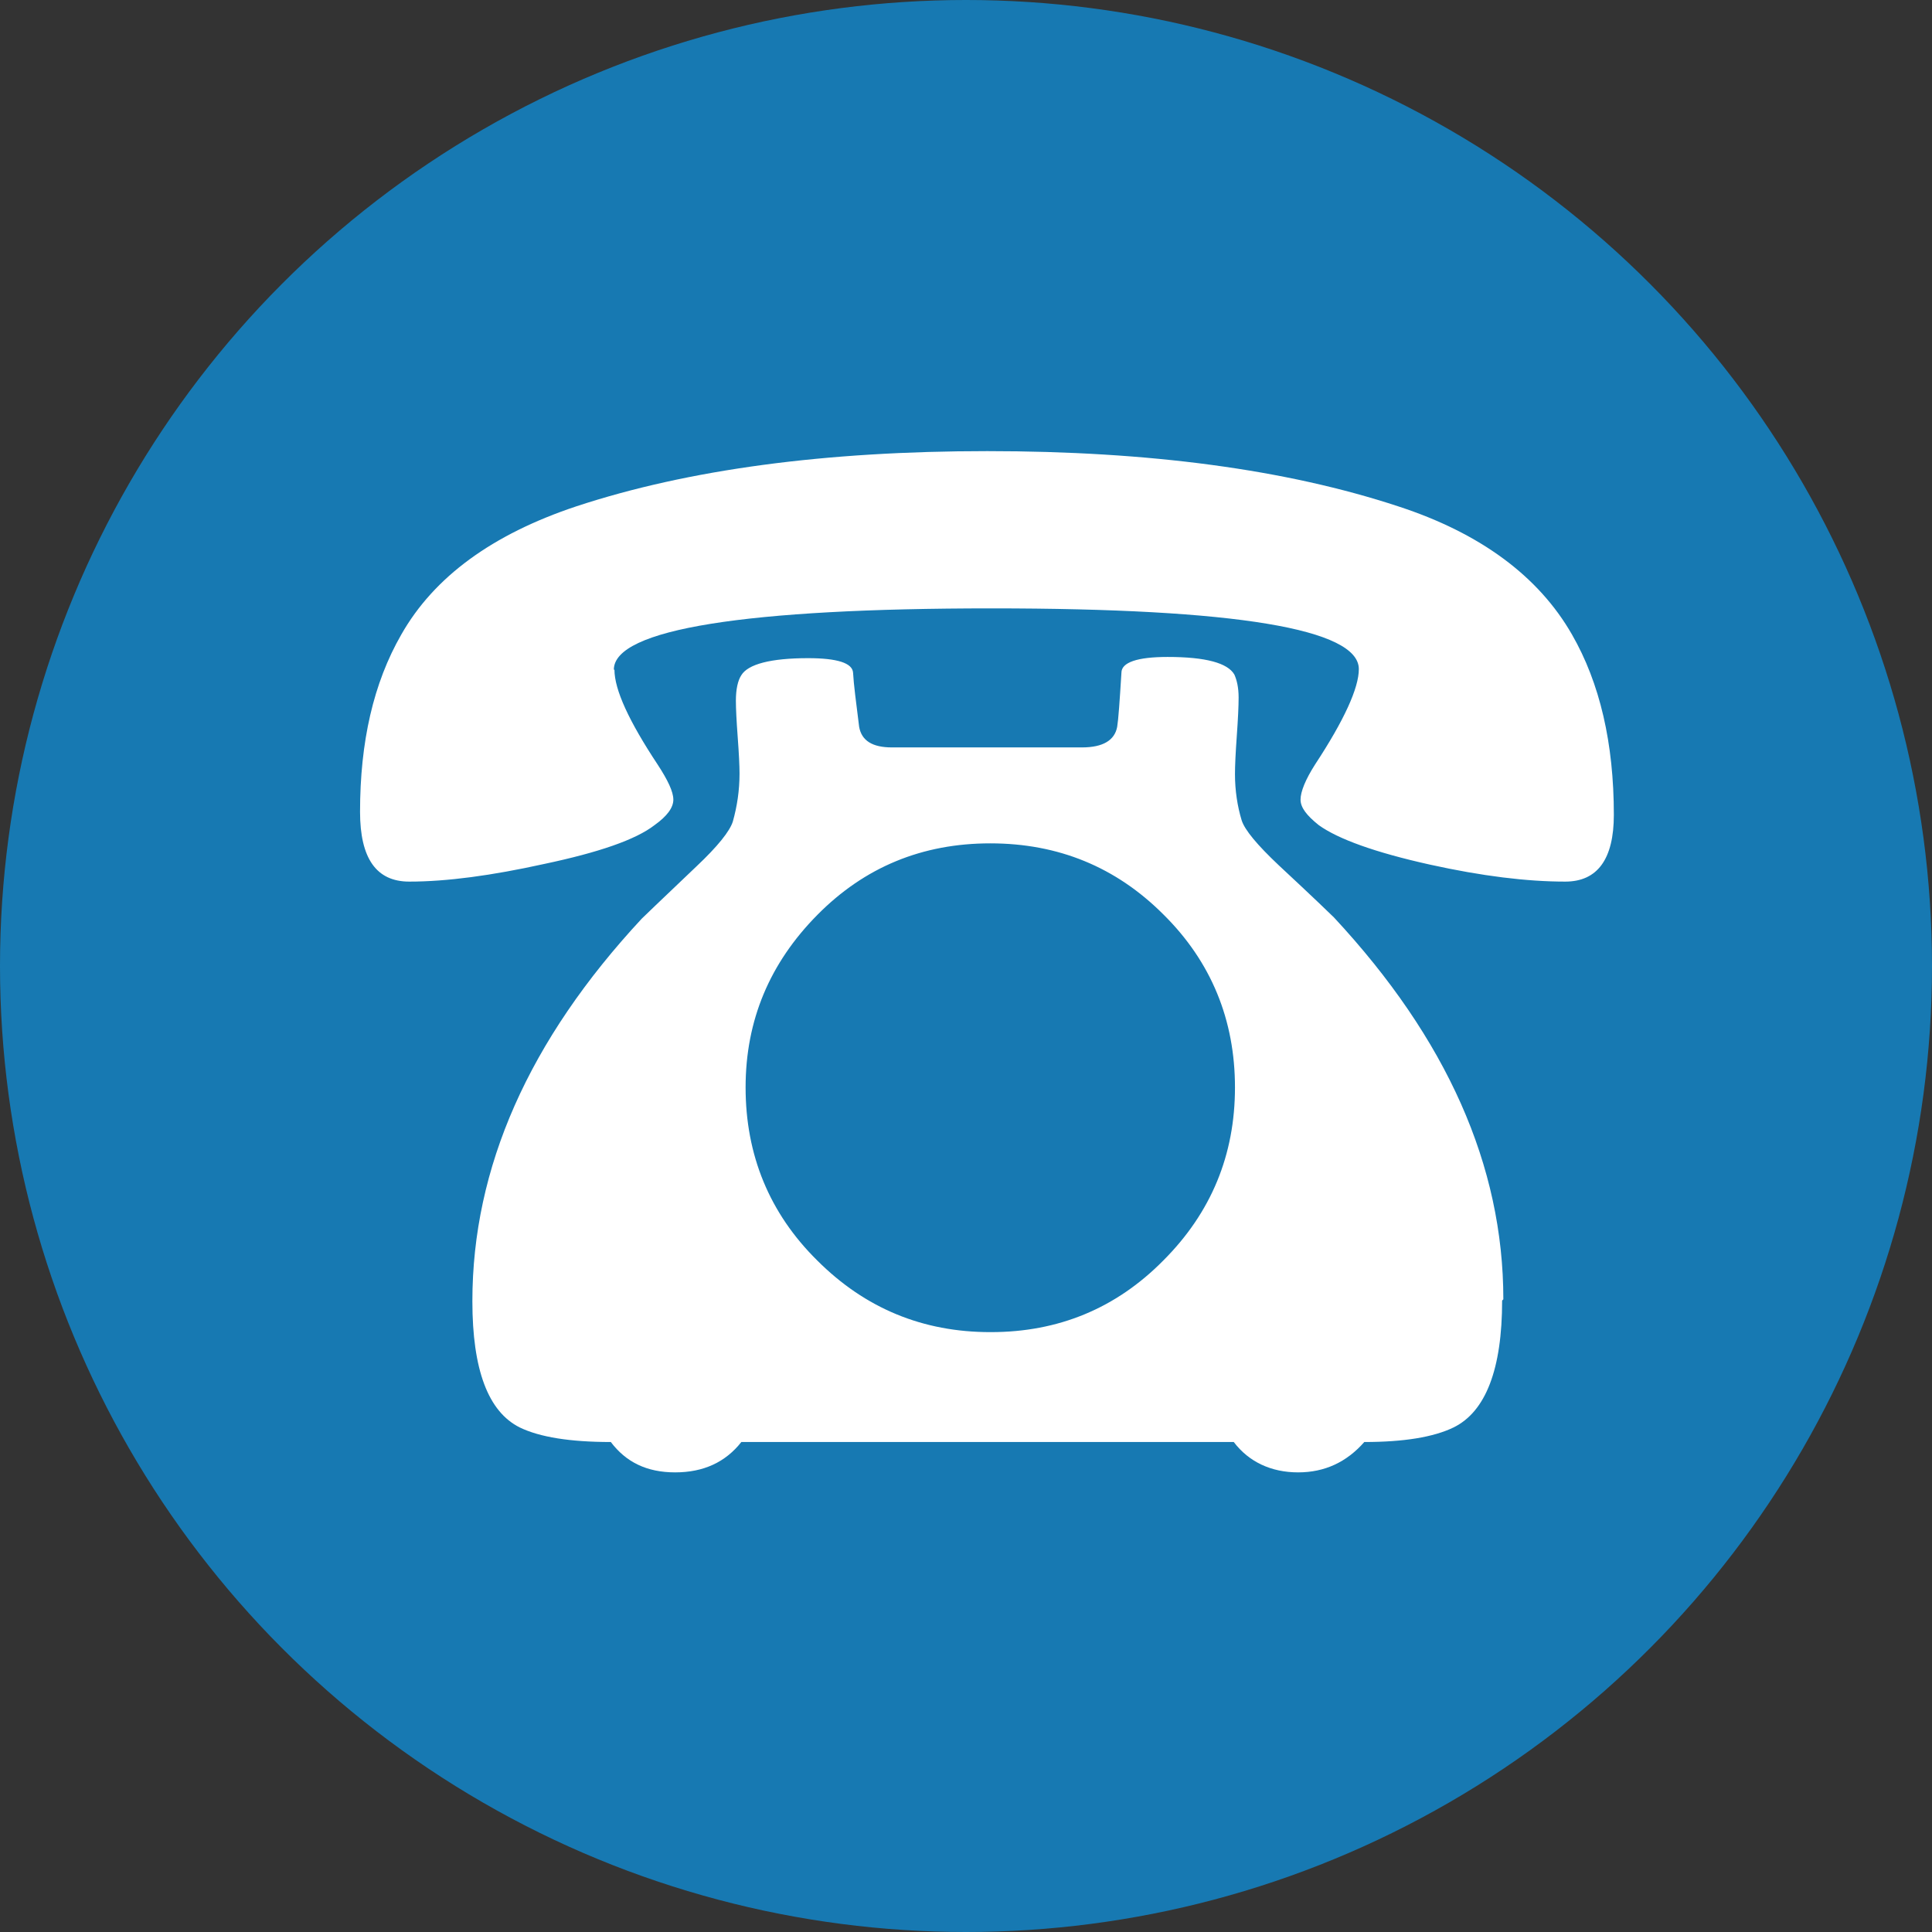 <?xml version="1.0" encoding="UTF-8"?>
<svg id="_レイヤー_2" data-name="レイヤー 2" xmlns="http://www.w3.org/2000/svg" viewBox="0 0 31.82 31.82">
  <rect x="0" y="0" width="31.82" height="31.82" fill="#333333" stroke="none"/>
  <defs>
    <style>
      .cls-1 {
        fill: #1779b2;
      }

      .cls-2 {
        fill: #fff;
      }
    </style>
  </defs>
  <g id="_連絡先" data-name="連絡先">
    <g>
      <circle class="cls-1" cx="15.91" cy="15.91" r="15.91"/>
      <path class="cls-2" d="M10.12,11.03c0,.33.24.85.71,1.56.17.26.26.45.26.58s-.1.27-.31.42c-.31.24-.92.45-1.82.64-.86.19-1.6.29-2.22.29-.54,0-.81-.38-.81-1.15,0-1.15.22-2.12.68-2.92.54-.95,1.5-1.65,2.88-2.11,1.85-.61,4.11-.91,6.77-.91s4.92.3,6.77.91c1.35.44,2.31,1.15,2.86,2.11.46.8.69,1.79.69,2.97,0,.73-.27,1.1-.8,1.1-.63,0-1.37-.09-2.23-.28-.9-.2-1.51-.42-1.83-.65-.2-.16-.3-.29-.3-.42,0-.13.08-.33.24-.58.48-.73.72-1.26.72-1.57,0-.66-2.02-1-6.05-1s-6.22.34-6.22,1.01ZM24.74,21.42c0,1.13-.27,1.83-.8,2.09-.33.16-.82.24-1.47.24-.29.33-.65.5-1.09.5s-.81-.17-1.06-.5h-8.11c-.26.33-.62.5-1.09.5s-.81-.17-1.06-.5c-.67,0-1.17-.08-1.5-.24-.52-.26-.78-.95-.78-2.08,0-2.2.93-4.3,2.79-6.3,0,0,.31-.3.9-.86.35-.33.55-.58.6-.74.07-.25.11-.51.11-.79,0-.13-.01-.33-.03-.6-.02-.27-.03-.47-.03-.6,0-.18.03-.33.09-.42.11-.18.48-.28,1.1-.28.48,0,.73.08.74.24.01.19.05.49.1.89.04.23.22.34.54.34h3.13c.35,0,.54-.12.58-.34.02-.12.04-.41.07-.89,0-.17.26-.26.76-.26.63,0,.99.1,1.1.29.04.09.07.21.07.38,0,.14-.01.35-.03.63-.02.28-.03.49-.03.63,0,.27.04.53.11.76.05.16.26.41.61.74.57.53.87.82.91.86,1.86,2,2.79,4.09,2.79,6.29ZM16.32,21.94c1.11,0,2.06-.39,2.84-1.18.79-.79,1.18-1.74,1.18-2.85s-.39-2.07-1.18-2.85c-.78-.78-1.73-1.17-2.85-1.17s-2.07.39-2.85,1.18-1.18,1.73-1.18,2.84.39,2.07,1.18,2.85c.79.79,1.74,1.18,2.85,1.18Z"/>
    </g>
  </g>
</svg>
